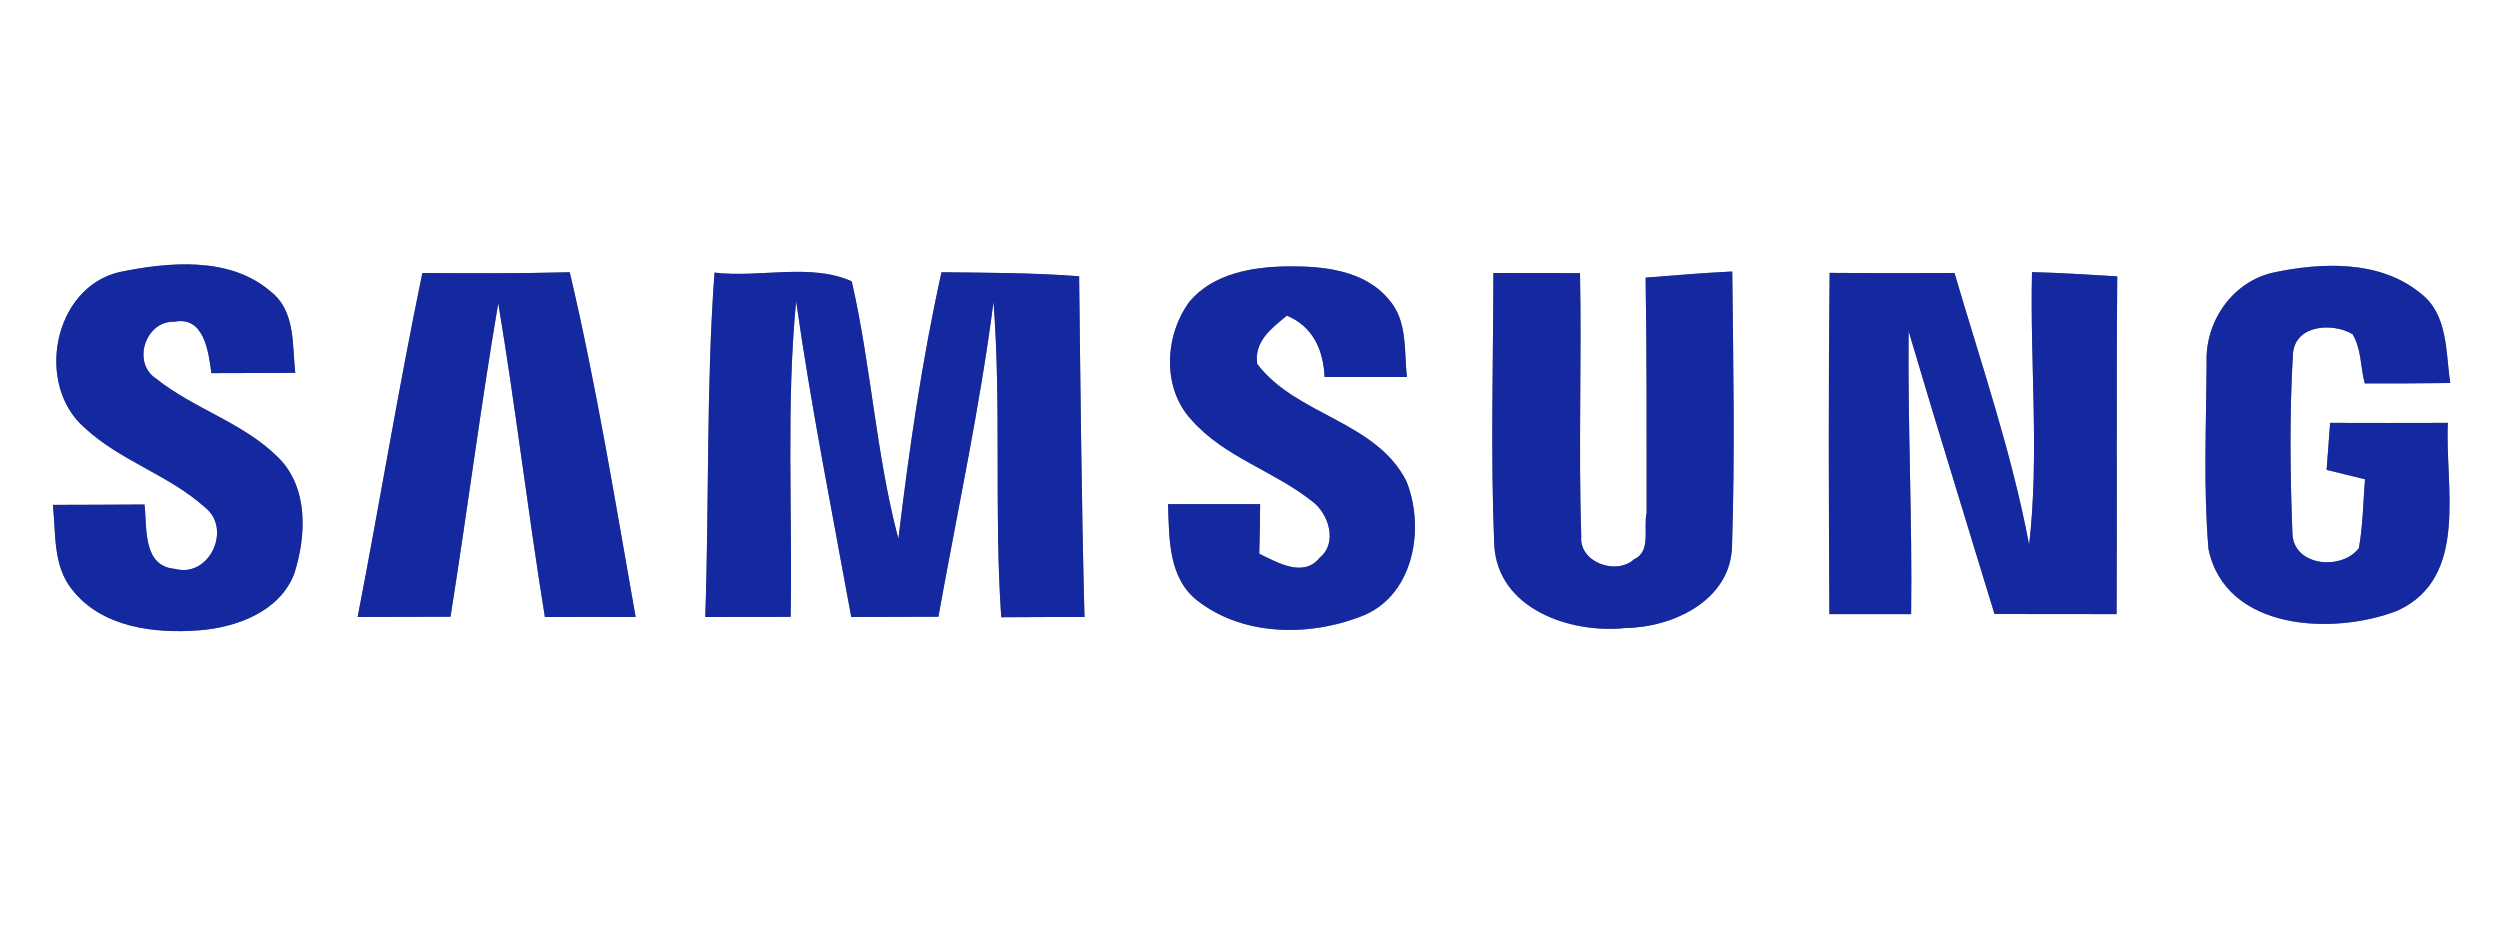<?xml version="1.0" encoding="UTF-8" ?>
<!DOCTYPE svg PUBLIC "-//W3C//DTD SVG 1.1//EN" "http://www.w3.org/Graphics/SVG/1.1/DTD/svg11.dtd">
<svg width="200pt" height="76pt" viewBox="0 0 200 76" version="1.1" xmlns="http://www.w3.org/2000/svg">
<rect x="0" y="0" width="200" height="76" fill="#808080" stroke="none"/>
<g id="#ffffffff">
<path fill="#ffffff" opacity="1.00" d=" M 0.00 0.00 L 200.00 0.00 L 200.00 76.00 L 0.00 76.00 L 0.00 0.00 M 9.53 21.77 C 4.24 23.04 2.80 30.80 6.78 34.23 C 9.62 36.87 13.51 38.00 16.39 40.58 C 18.59 42.30 16.75 46.26 14.00 45.51 C 11.39 45.30 11.78 42.23 11.56 40.36 C 9.12 40.38 6.68 40.38 4.23 40.39 C 4.48 42.68 4.22 45.26 5.77 47.17 C 8.15 50.21 12.39 50.71 15.99 50.42 C 18.97 50.18 22.37 48.91 23.53 45.92 C 24.51 42.91 24.69 39.04 22.29 36.63 C 19.51 33.83 15.55 32.73 12.50 30.30 C 10.53 29.03 11.62 25.65 13.95 25.74 C 16.34 25.26 16.69 28.18 16.91 29.85 C 19.14 29.84 21.38 29.84 23.62 29.83 C 23.37 27.58 23.66 24.87 21.64 23.31 C 18.36 20.49 13.47 20.96 9.53 21.77 M 146.37 21.83 C 146.27 30.93 146.30 40.03 146.35 49.13 C 148.53 49.13 150.71 49.13 152.89 49.13 C 152.99 41.58 152.61 34.04 152.69 26.49 C 154.92 34.05 157.27 41.58 159.56 49.12 C 162.82 49.12 166.07 49.12 169.33 49.13 C 169.37 40.12 169.30 31.12 169.38 22.11 C 167.10 21.98 164.84 21.82 162.56 21.77 C 162.39 29.04 163.16 36.34 162.33 43.59 C 160.94 36.19 158.47 29.05 156.36 21.84 C 153.03 21.86 149.70 21.86 146.37 21.83 M 28.61 49.36 C 31.08 49.35 33.56 49.35 36.04 49.34 C 37.37 40.99 38.44 32.59 39.86 24.25 C 41.25 32.60 42.24 41.01 43.59 49.36 C 46.01 49.35 48.43 49.36 50.85 49.36 C 49.22 40.14 47.72 30.89 45.58 21.78 C 41.65 21.88 37.72 21.87 33.79 21.84 C 31.89 30.98 30.39 40.19 28.61 49.36 M 71.87 43.11 C 70.08 36.35 69.70 29.32 68.14 22.51 C 64.90 21.03 60.75 22.24 57.16 21.81 C 56.49 30.98 56.74 40.18 56.42 49.36 C 58.69 49.35 60.97 49.35 63.25 49.35 C 63.41 40.93 62.88 32.48 63.69 24.09 C 64.89 32.55 66.57 40.94 68.10 49.36 C 70.42 49.36 72.74 49.35 75.07 49.34 C 76.58 40.95 78.39 32.61 79.48 24.15 C 80.12 32.55 79.52 40.98 80.10 49.38 C 82.32 49.36 84.54 49.36 86.76 49.36 C 86.52 40.27 86.44 31.18 86.33 22.10 C 82.66 21.82 78.99 21.82 75.32 21.78 C 73.76 28.81 72.73 35.96 71.87 43.11 M 95.17 24.12 C 93.17 26.81 92.94 31.02 95.30 33.57 C 97.92 36.57 101.94 37.68 104.99 40.12 C 106.31 41.10 107.02 43.44 105.59 44.60 C 104.29 46.25 102.19 45.00 100.74 44.30 C 100.78 42.98 100.80 41.65 100.81 40.33 C 98.35 40.33 95.90 40.33 93.44 40.33 C 93.55 43.05 93.43 46.28 95.87 48.11 C 99.59 50.96 105.00 50.93 109.19 49.19 C 113.16 47.44 114.00 42.15 112.50 38.47 C 110.04 33.67 103.69 33.23 100.58 29.12 C 100.30 27.31 101.74 26.25 102.95 25.25 C 105.05 26.13 105.86 27.99 105.97 30.16 C 108.16 30.16 110.36 30.16 112.55 30.16 C 112.32 28.07 112.62 25.67 111.12 23.98 C 109.17 21.60 105.85 21.28 102.99 21.31 C 100.20 21.35 97.07 21.87 95.17 24.12 M 119.54 43.59 C 119.81 48.73 125.64 50.71 130.04 50.24 C 133.84 50.19 138.44 48.03 138.56 43.72 C 138.80 36.39 138.66 29.05 138.58 21.72 C 136.26 21.83 133.96 22.03 131.65 22.21 C 131.75 28.48 131.73 34.76 131.73 41.04 C 131.45 42.21 132.12 44.12 130.74 44.73 C 129.30 46.07 126.31 44.97 126.50 42.92 C 126.27 35.90 126.54 28.87 126.40 21.85 C 124.09 21.85 121.78 21.85 119.47 21.84 C 119.46 29.09 119.24 36.35 119.54 43.59 M 176.53 29.01 C 176.50 33.98 176.26 38.98 176.68 43.93 C 178.06 50.49 186.69 50.83 191.78 48.86 C 197.58 46.22 195.57 38.87 195.83 33.83 C 192.69 33.84 189.55 33.84 186.41 33.83 C 186.34 34.77 186.20 36.65 186.13 37.59 C 186.89 37.78 188.43 38.15 189.20 38.34 C 189.05 40.18 189.04 42.03 188.71 43.85 C 187.36 45.63 183.62 45.32 183.40 42.83 C 183.21 37.98 183.15 33.10 183.44 28.25 C 183.65 25.98 186.60 25.79 188.20 26.73 C 188.92 27.90 188.83 29.37 189.18 30.67 C 191.46 30.68 193.74 30.67 196.02 30.64 C 195.64 28.15 195.87 25.13 193.61 23.44 C 190.38 20.80 185.72 20.98 181.85 21.81 C 178.59 22.54 176.40 25.73 176.53 29.01 Z" />
</g>
<g id="#1428a0ff">
<path fill="#1428a0" opacity="1.00" d=" M 9.53 21.77 C 13.47 20.96 18.36 20.49 21.64 23.31 C 23.66 24.87 23.37 27.58 23.62 29.83 C 21.38 29.84 19.14 29.84 16.91 29.85 C 16.69 28.18 16.34 25.26 13.95 25.74 C 11.62 25.65 10.53 29.03 12.50 30.30 C 15.55 32.73 19.51 33.83 22.29 36.63 C 24.69 39.04 24.51 42.91 23.53 45.92 C 22.37 48.91 18.97 50.18 15.99 50.42 C 12.39 50.71 8.15 50.21 5.77 47.17 C 4.22 45.26 4.48 42.68 4.23 40.39 C 6.68 40.38 9.12 40.38 11.56 40.36 C 11.78 42.23 11.39 45.30 14.00 45.51 C 16.75 46.26 18.59 42.30 16.39 40.58 C 13.51 38.00 9.62 36.87 6.78 34.23 C 2.80 30.80 4.24 23.04 9.53 21.77 Z" />
<path fill="#1428a0" opacity="1.00" d=" M 146.37 21.83 C 149.70 21.86 153.03 21.86 156.36 21.84 C 158.47 29.05 160.94 36.19 162.33 43.59 C 163.16 36.34 162.39 29.04 162.56 21.77 C 164.84 21.82 167.10 21.98 169.38 22.11 C 169.30 31.12 169.37 40.12 169.33 49.13 C 166.07 49.12 162.82 49.12 159.56 49.12 C 157.27 41.58 154.92 34.05 152.69 26.49 C 152.61 34.04 152.99 41.58 152.89 49.13 C 150.71 49.13 148.53 49.13 146.35 49.13 C 146.30 40.03 146.27 30.93 146.37 21.83 Z" />
<path fill="#1428a0" opacity="1.00" d=" M 28.61 49.36 C 30.39 40.19 31.89 30.98 33.79 21.84 C 37.72 21.87 41.65 21.88 45.58 21.78 C 47.72 30.89 49.22 40.14 50.85 49.36 C 48.43 49.36 46.01 49.35 43.59 49.36 C 42.24 41.01 41.25 32.60 39.86 24.25 C 38.44 32.59 37.37 40.99 36.04 49.34 C 33.56 49.35 31.08 49.35 28.61 49.36 Z" />
<path fill="#1428a0" opacity="1.00" d=" M 71.87 43.11 C 72.73 35.96 73.76 28.81 75.32 21.78 C 78.99 21.82 82.66 21.82 86.33 22.10 C 86.44 31.18 86.52 40.27 86.76 49.36 C 84.54 49.36 82.32 49.36 80.10 49.38 C 79.52 40.98 80.12 32.55 79.48 24.15 C 78.39 32.61 76.58 40.95 75.07 49.34 C 72.74 49.35 70.42 49.36 68.10 49.36 C 66.57 40.94 64.89 32.55 63.69 24.09 C 62.88 32.48 63.41 40.93 63.25 49.35 C 60.97 49.35 58.69 49.35 56.42 49.36 C 56.74 40.18 56.49 30.98 57.16 21.81 C 60.75 22.24 64.90 21.03 68.14 22.51 C 69.70 29.32 70.08 36.35 71.87 43.11 Z" />
<path fill="#1428a0" opacity="1.00" d=" M 95.17 24.12 C 97.07 21.87 100.20 21.35 102.99 21.31 C 105.85 21.28 109.17 21.60 111.12 23.98 C 112.62 25.67 112.32 28.07 112.55 30.16 C 110.36 30.16 108.16 30.16 105.97 30.16 C 105.86 27.99 105.05 26.13 102.95 25.25 C 101.74 26.25 100.30 27.31 100.58 29.12 C 103.69 33.23 110.04 33.67 112.50 38.47 C 114.00 42.15 113.16 47.44 109.19 49.19 C 105.00 50.93 99.59 50.96 95.87 48.11 C 93.43 46.28 93.55 43.05 93.44 40.33 C 95.90 40.33 98.35 40.33 100.81 40.33 C 100.80 41.65 100.78 42.98 100.74 44.30 C 102.19 45.00 104.29 46.25 105.59 44.60 C 107.02 43.44 106.31 41.10 104.99 40.12 C 101.94 37.68 97.92 36.57 95.30 33.57 C 92.94 31.02 93.17 26.81 95.17 24.12 Z" />
<path fill="#1428a0" opacity="1.00" d=" M 119.54 43.59 C 119.24 36.35 119.46 29.09 119.47 21.84 C 121.78 21.85 124.09 21.85 126.40 21.85 C 126.54 28.87 126.27 35.90 126.50 42.92 C 126.31 44.97 129.30 46.07 130.74 44.73 C 132.12 44.12 131.45 42.21 131.73 41.04 C 131.73 34.76 131.75 28.48 131.65 22.21 C 133.96 22.03 136.26 21.83 138.58 21.72 C 138.66 29.05 138.80 36.39 138.56 43.72 C 138.44 48.03 133.84 50.19 130.04 50.24 C 125.64 50.71 119.81 48.73 119.54 43.59 Z" />
<path fill="#1428a0" opacity="1.00" d=" M 176.53 29.01 C 176.40 25.73 178.59 22.54 181.85 21.81 C 185.72 20.98 190.38 20.80 193.61 23.44 C 195.87 25.13 195.64 28.15 196.02 30.64 C 193.74 30.67 191.46 30.68 189.18 30.67 C 188.83 29.37 188.92 27.90 188.20 26.73 C 186.60 25.79 183.65 25.98 183.44 28.25 C 183.15 33.10 183.21 37.98 183.40 42.83 C 183.62 45.32 187.36 45.63 188.71 43.85 C 189.04 42.03 189.05 40.18 189.20 38.34 C 188.43 38.15 186.89 37.78 186.13 37.59 C 186.20 36.65 186.34 34.77 186.41 33.83 C 189.55 33.84 192.69 33.84 195.83 33.83 C 195.57 38.87 197.58 46.22 191.78 48.86 C 186.69 50.83 178.06 50.49 176.68 43.93 C 176.26 38.98 176.50 33.98 176.53 29.01 Z" />
</g>
</svg>
